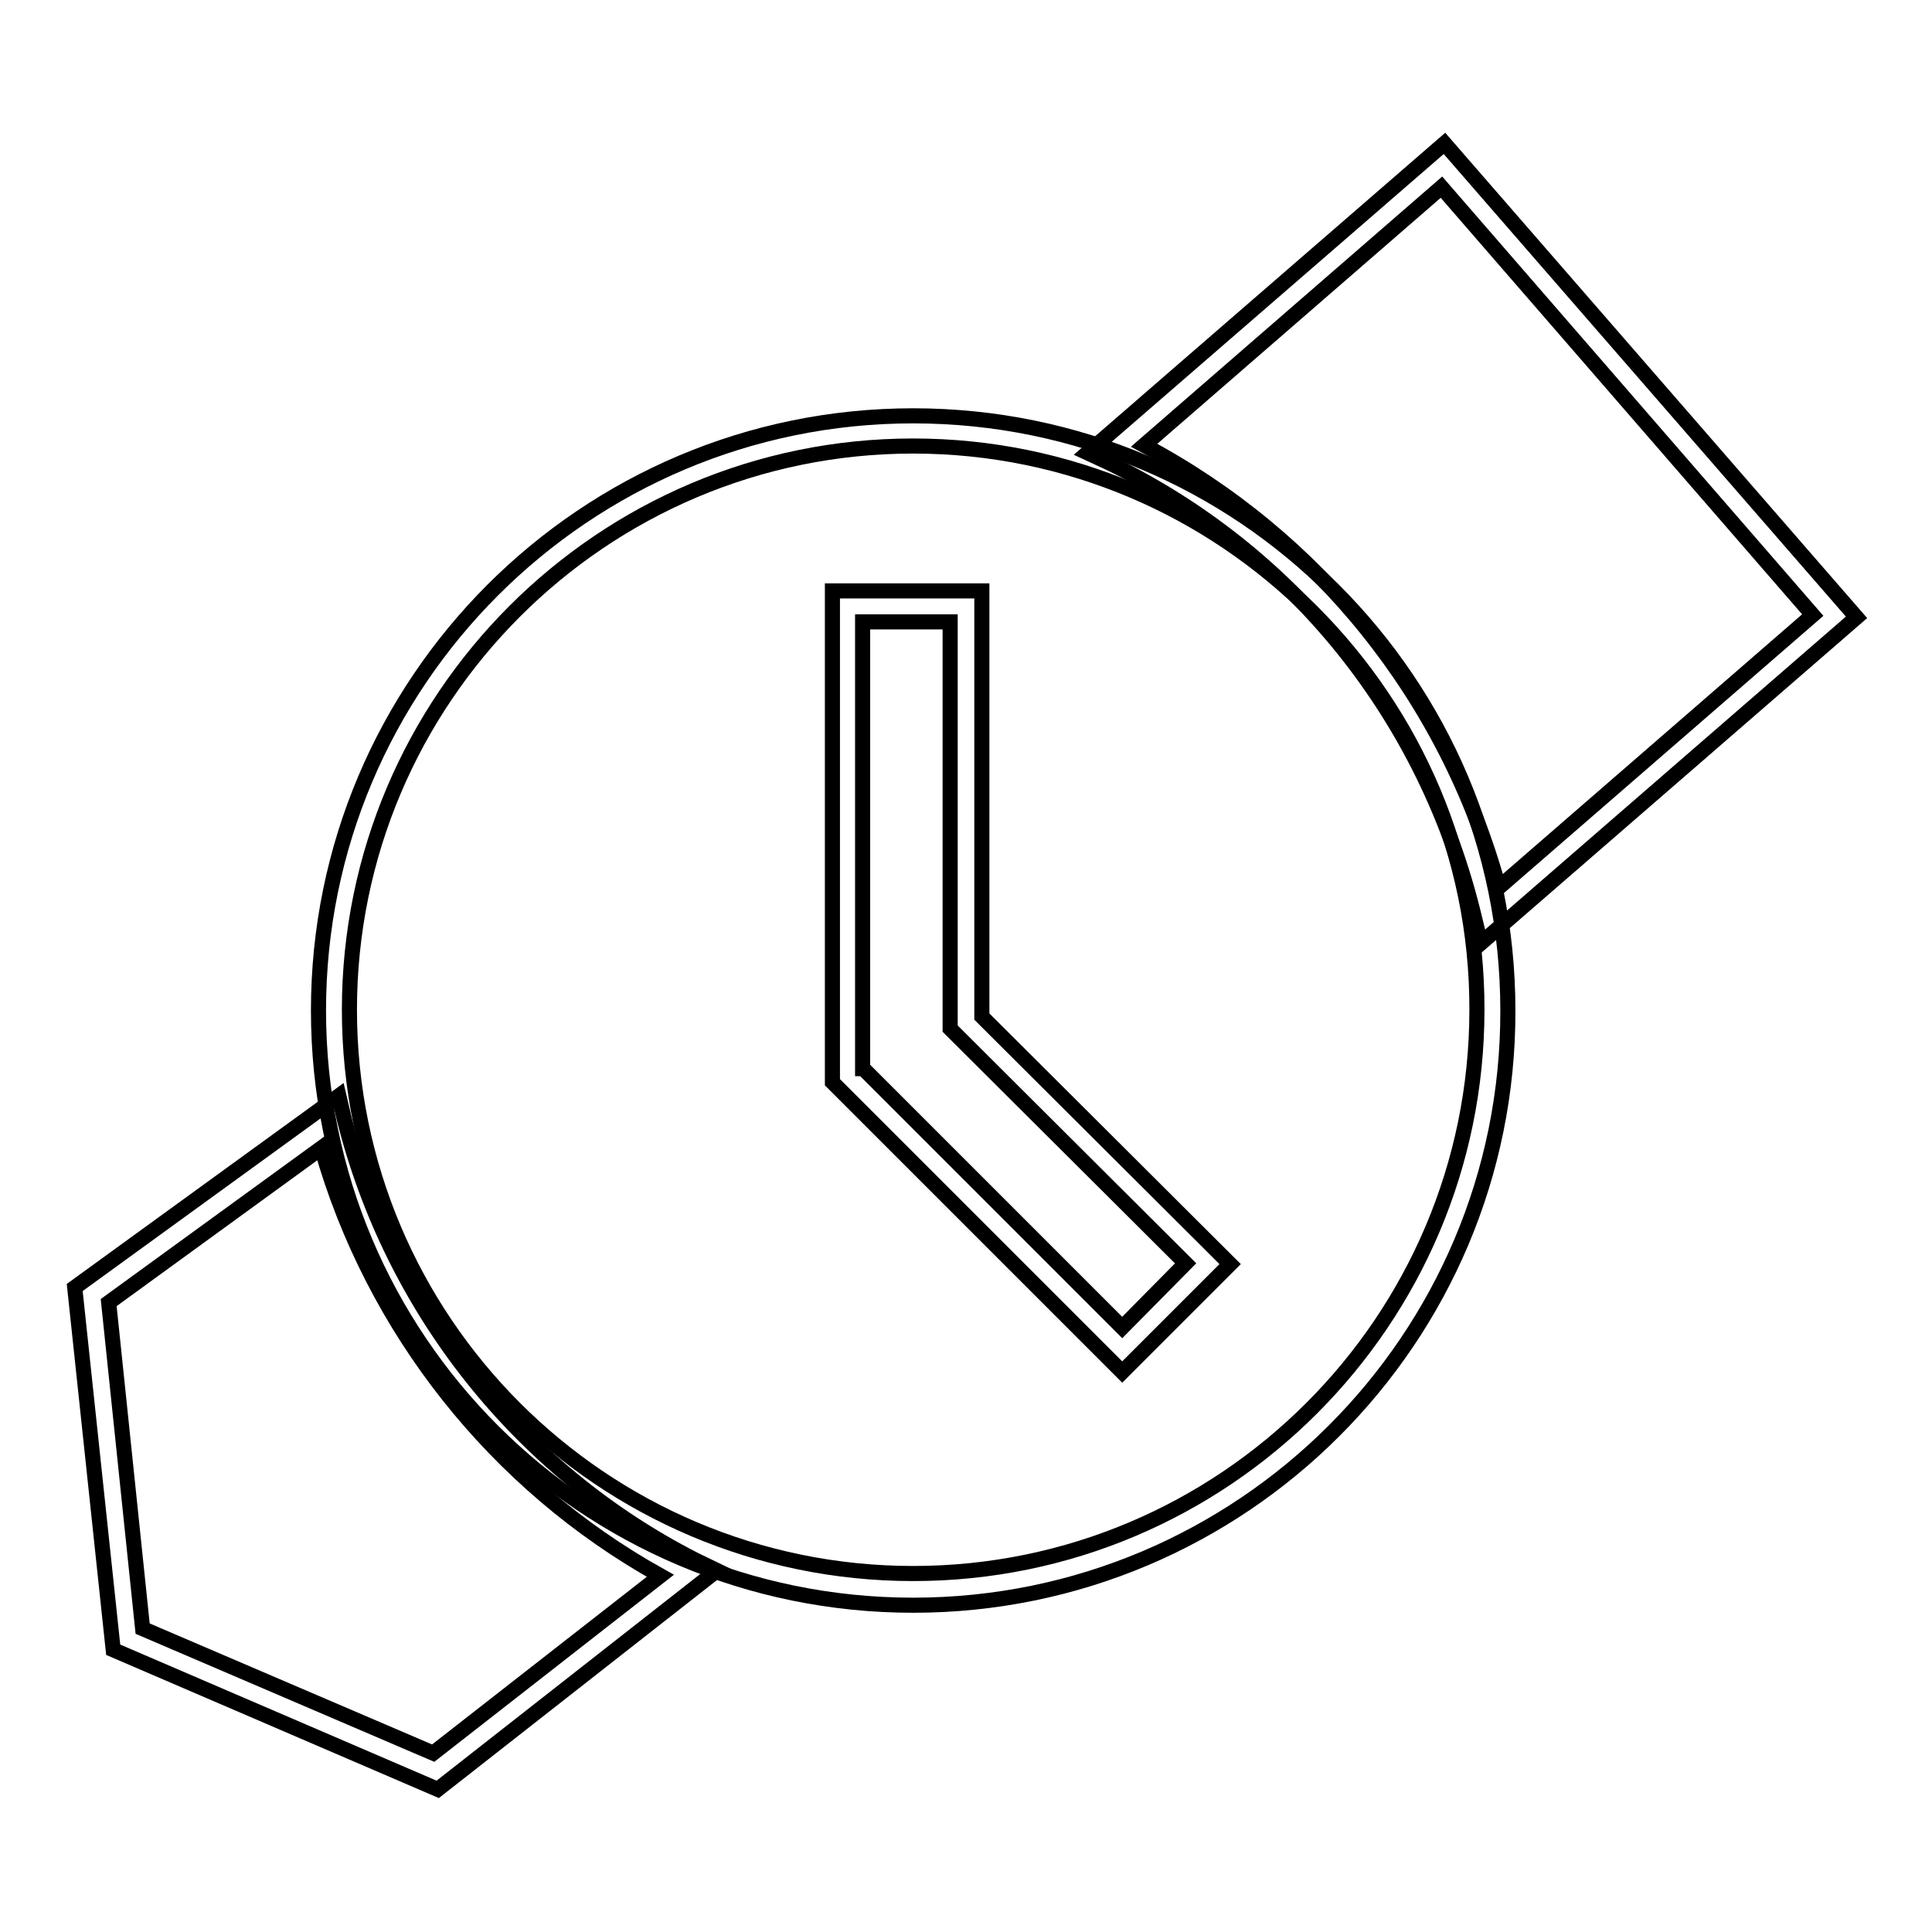 <?xml version="1.0" encoding="utf-8"?>
<!-- Svg Vector Icons : http://www.onlinewebfonts.com/icon -->
<!DOCTYPE svg PUBLIC "-//W3C//DTD SVG 1.1//EN" "http://www.w3.org/Graphics/SVG/1.1/DTD/svg11.dtd">
<svg version="1.1" xmlns="http://www.w3.org/2000/svg" xmlns:xlink="http://www.w3.org/1999/xlink" x="0px" y="0px" viewBox="0 0 256 256" enable-background="new 0 0 256 256" xml:space="preserve">
<g> <path stroke-width="2" fill-opacity="0" stroke="#000000"  d="M58,237.1l-43-18.5l-5.1-48l35-25.4l0.7,3c6.3,25.2,23.2,46.6,46.5,58.5l2.9,1.4L58,237.1z M18.9,215.8 l38.5,16.5l30.1-23.5c-21.9-12.2-38.1-32.7-44.9-56.7l-28.2,20.5L18.9,215.8z"/> <path stroke-width="2" fill-opacity="0" stroke="#000000"  d="M121,212.7c-43.5,0-78.8-35.3-78.8-78.8c0-43.5,35.3-78.8,78.8-78.8c43.5,0,78.8,35.3,78.8,78.8 C199.9,177.4,164.5,212.7,121,212.7z M121,59.1c-41.2,0-74.7,33.5-74.7,74.7c0,41.2,33.5,74.7,74.7,74.7 c41.2,0,74.7-33.5,74.7-74.7C195.8,92.7,162.2,59.1,121,59.1z"/> <path stroke-width="2" fill-opacity="0" stroke="#000000"  d="M196.2,125l-0.8-3.3c-6.3-26.5-23.9-48.5-48.5-60.4l-2.8-1.3l47.3-41L246,81.8L196.2,125z M151.6,59 c23.1,12.3,40.1,33.4,47,58.6l41.6-36.1L191,24.8L151.6,59z M148.7,181.8l-38.4-38.4V78.3h19.8v56.4l32.9,32.8L148.7,181.8z  M114.4,141.6l34.3,34.3l8.4-8.5l-31.2-31.1V82.4h-11.6v59.2H114.4z"/></g>
</svg>